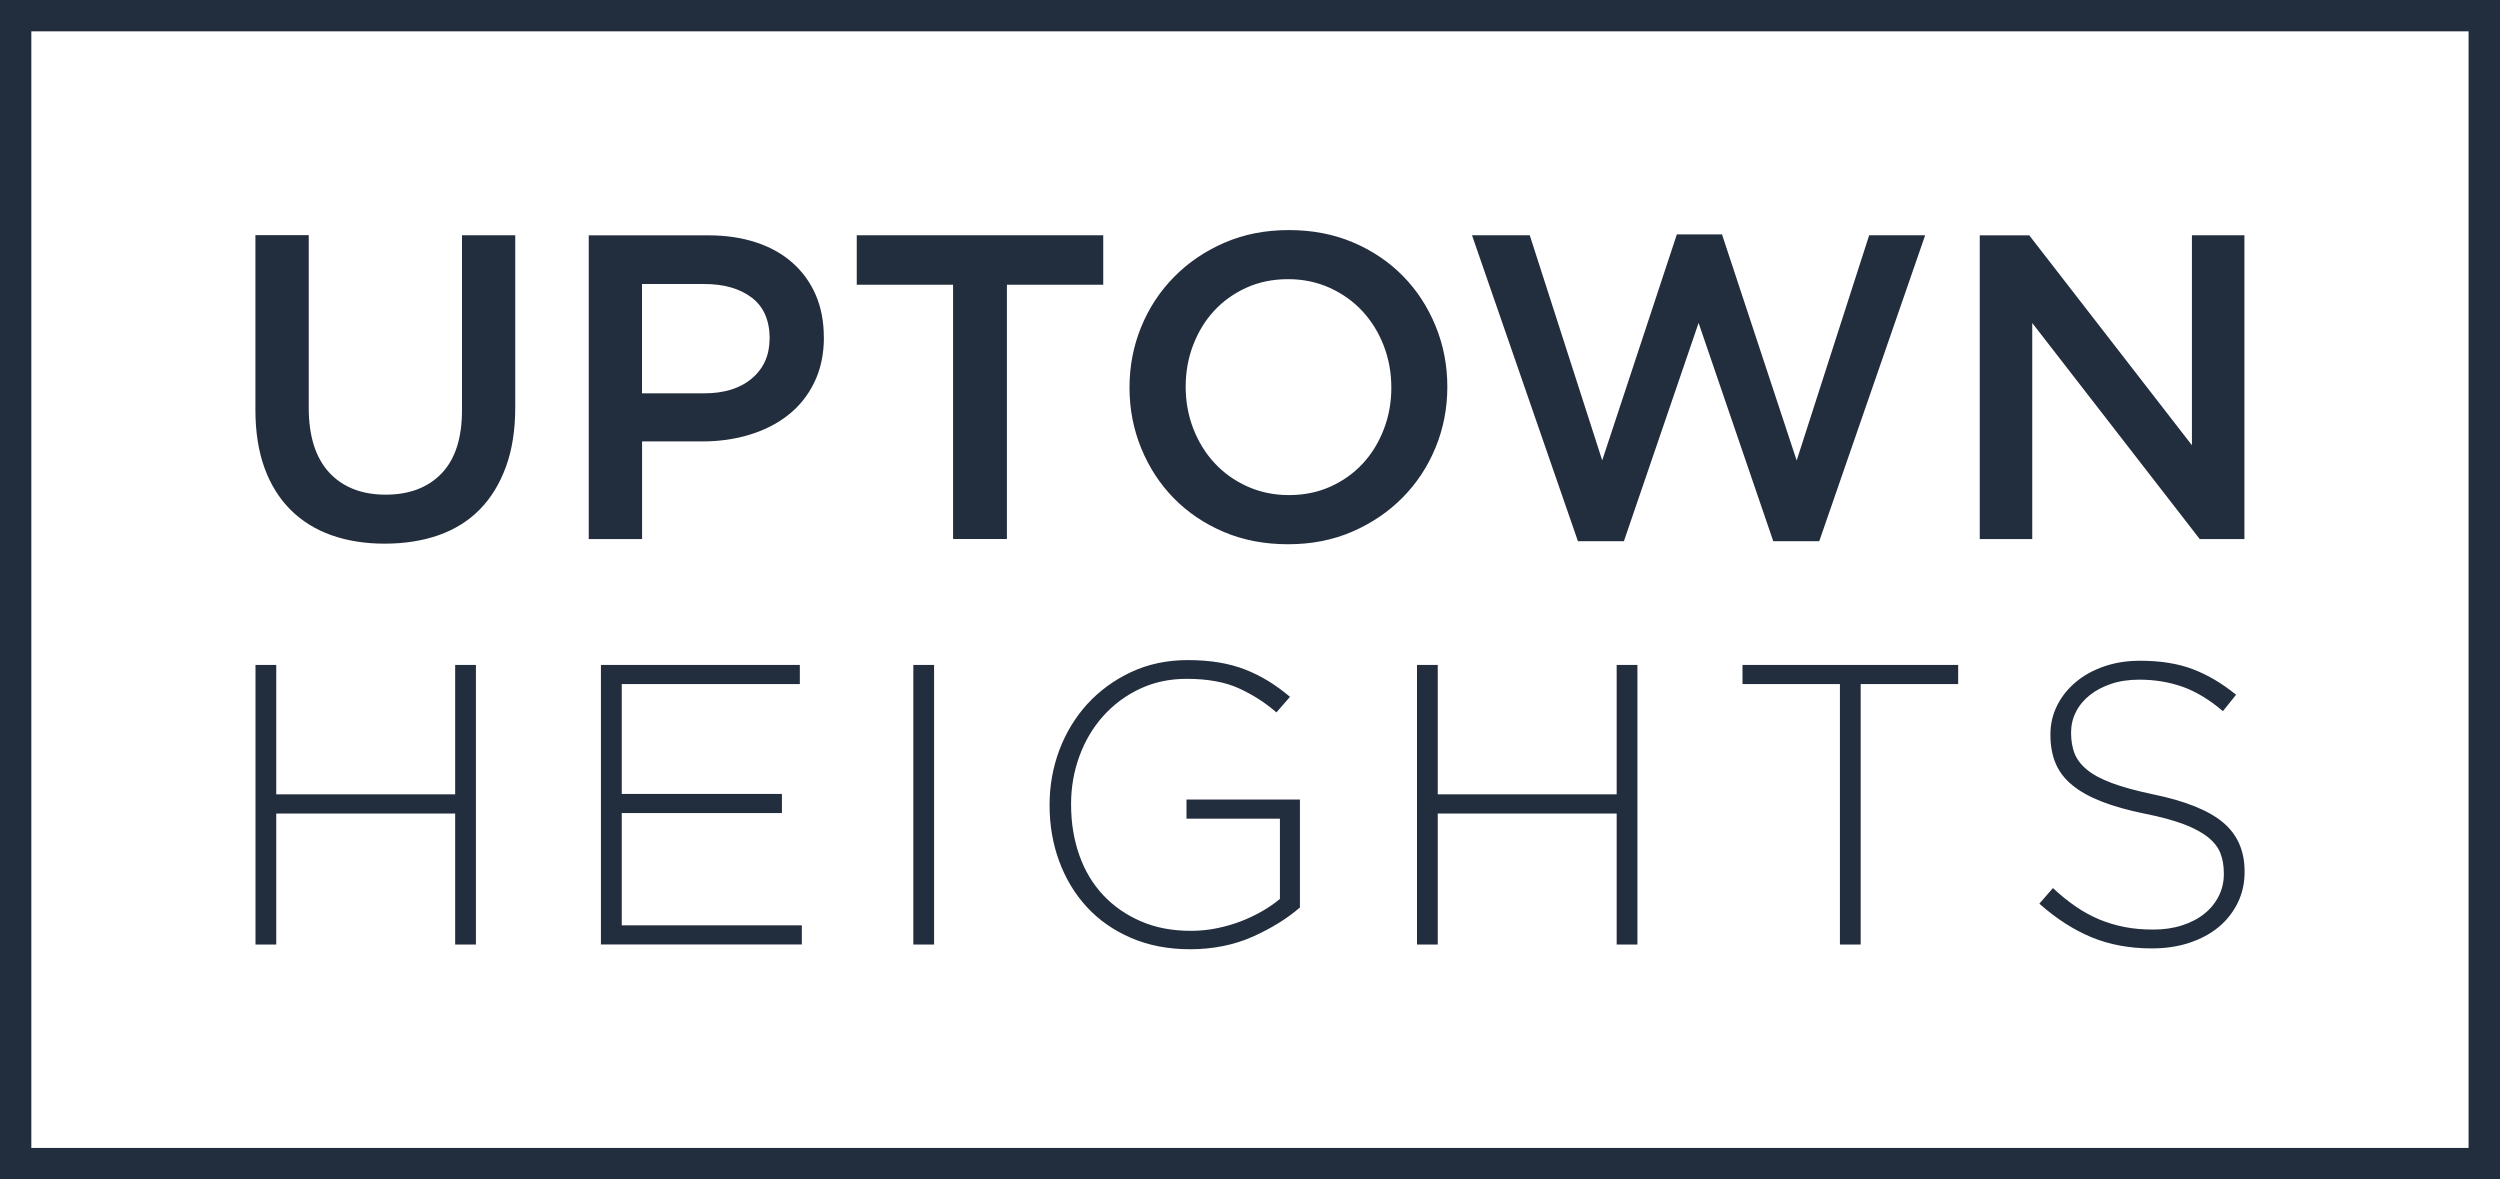 <?xml version="1.0" encoding="UTF-8"?>
<svg id="logos" xmlns="http://www.w3.org/2000/svg" viewBox="0 0 300 141.52">
  <defs>
    <style>
      .cls-1, .cls-2 {
        fill: #222d3e;
      }

      .cls-2 {
        fill-rule: evenodd;
      }
    </style>
  </defs>
  <path class="cls-1" d="m61.84,28.23h-6.4v20.98c0,3.37-.82,5.9-2.45,7.6-1.63,1.7-3.87,2.55-6.72,2.55s-5.14-.89-6.77-2.66c-1.63-1.77-2.45-4.36-2.45-7.76v-20.72h-6.4v20.98c0,2.64.37,4.96,1.09,6.95.73,2,1.77,3.67,3.12,5.02,1.35,1.35,2.99,2.37,4.9,3.05,1.91.68,4.04,1.02,6.4,1.02s4.56-.34,6.48-1.02c1.93-.68,3.57-1.7,4.92-3.07,1.35-1.37,2.4-3.08,3.15-5.13.75-2.05,1.12-4.43,1.12-7.13v-20.67h0Zm37.02,12.24c0-1.87-.32-3.56-.96-5.05-.64-1.49-1.56-2.78-2.76-3.85-1.2-1.08-2.66-1.9-4.37-2.47-1.72-.57-3.64-.86-5.75-.86h-14.37v36.45h6.4v-11.72h7.24c2.01,0,3.91-.27,5.68-.81,1.77-.54,3.32-1.33,4.63-2.37,1.32-1.04,2.36-2.34,3.12-3.91.76-1.56,1.15-3.37,1.15-5.42h0Zm-6.51.16c0,1.98-.7,3.57-2.11,4.77-1.41,1.2-3.32,1.8-5.75,1.8h-7.45v-13.12h7.45c2.39,0,4.3.55,5.73,1.64,1.42,1.09,2.14,2.73,2.14,4.92h0Zm28.48-6.46h11.56v-5.94h-29.58v5.94h11.56v30.51h6.46v-30.51h0Zm52.85,12.24c0-2.57-.47-5-1.41-7.29-.94-2.29-2.24-4.29-3.91-5.99-1.67-1.7-3.66-3.05-5.99-4.04-2.33-.99-4.89-1.48-7.71-1.48s-5.38.5-7.71,1.51c-2.33,1.01-4.34,2.37-6.04,4.09-1.7,1.72-3.02,3.72-3.96,6.01-.94,2.29-1.41,4.72-1.41,7.29s.47,5,1.41,7.29c.94,2.29,2.24,4.29,3.91,5.99,1.67,1.7,3.66,3.05,5.99,4.04,2.33.99,4.89,1.48,7.71,1.48s5.38-.5,7.71-1.51c2.33-1.01,4.34-2.37,6.04-4.09,1.7-1.72,3.02-3.72,3.96-6.01.94-2.29,1.41-4.72,1.41-7.29h0Zm-6.72.1c0,1.77-.3,3.45-.91,5.02-.61,1.58-1.45,2.95-2.53,4.11-1.07,1.16-2.37,2.08-3.88,2.76-1.51.68-3.17,1.01-4.97,1.01s-3.47-.35-5-1.04c-1.53-.69-2.84-1.63-3.93-2.81-1.09-1.18-1.94-2.56-2.55-4.14-.61-1.58-.91-3.25-.91-5.02s.3-3.45.91-5.02c.61-1.58,1.45-2.95,2.53-4.11,1.08-1.16,2.37-2.08,3.88-2.76,1.51-.68,3.17-1.01,4.97-1.01s3.47.35,5,1.04c1.53.7,2.84,1.63,3.93,2.81,1.09,1.18,1.94,2.56,2.55,4.14.61,1.58.91,3.25.91,5.02h0Zm25.31,8.75l-8.7-27.03h-6.93l12.71,36.71h5.52l8.96-26.19,8.96,26.19h5.52l12.71-36.71h-6.72l-8.7,27.03-8.96-27.13h-5.42l-8.96,27.13h0Zm70.77-1.82l-19.53-25.2h-5.94v36.45h6.3v-25.93l20.1,25.93h5.36V28.23h-6.3v25.2h0Z"/>
  <path class="cls-1" d="m57.11,113.34v-33.55h-2.49v15.53h-21.47v-15.53h-2.49v33.55h2.49v-15.72h21.47v15.72h2.49Zm39.11,0v-2.3h-21.61v-13.47h19.22v-2.3h-19.22v-13.18h21.37v-2.3h-23.87v33.55h24.11Zm15.87,0v-33.55h-2.49v33.55h2.49Zm43.9-4.46v-12.94h-13.61v2.3h11.21v9.63c-.61.51-1.31,1-2.11,1.46-.8.46-1.65.87-2.56,1.22-.91.35-1.88.63-2.9.84-1.02.21-2.06.31-3.12.31-2.24,0-4.24-.38-6.01-1.15-1.77-.77-3.28-1.82-4.53-3.16-1.25-1.34-2.2-2.94-2.85-4.79-.65-1.85-.98-3.87-.98-6.04v-.1c0-2.01.34-3.93,1.01-5.75.67-1.82,1.62-3.42,2.85-4.79,1.23-1.37,2.69-2.46,4.39-3.26,1.69-.8,3.56-1.2,5.61-1.2,2.52,0,4.62.38,6.3,1.15,1.68.77,3.17,1.73,4.48,2.88l1.63-1.87c-.83-.7-1.69-1.33-2.56-1.87-.88-.54-1.81-1.01-2.78-1.39-.97-.38-2.03-.67-3.16-.86-1.13-.19-2.39-.29-3.76-.29-2.49,0-4.76.48-6.81,1.44-2.04.96-3.79,2.24-5.25,3.83-1.45,1.6-2.57,3.44-3.36,5.53-.78,2.09-1.17,4.27-1.17,6.54v.1c0,2.36.38,4.59,1.15,6.69.77,2.09,1.87,3.92,3.31,5.49,1.44,1.57,3.2,2.8,5.3,3.71,2.09.91,4.47,1.37,7.12,1.37s5.25-.5,7.5-1.51c2.25-1.01,4.14-2.18,5.68-3.52h0Zm40.5,4.46v-33.55h-2.49v15.53h-21.47v-15.53h-2.49v33.55h2.49v-15.72h21.47v15.72h2.49Zm38.49-31.25v-2.3h-25.88v2.3h11.69v31.25h2.49v-31.25h11.69Zm34.37,22.57v-.1c0-2.46-.86-4.42-2.59-5.87-1.73-1.45-4.54-2.58-8.44-3.38-1.98-.42-3.61-.86-4.89-1.34-1.28-.48-2.28-1.01-3-1.61-.72-.59-1.21-1.25-1.49-1.96-.27-.72-.41-1.53-.41-2.42v-.1c0-.86.19-1.68.58-2.44.38-.77.94-1.44,1.65-2.01.72-.58,1.58-1.03,2.59-1.37,1.01-.34,2.13-.5,3.38-.5,1.85,0,3.59.29,5.2.86,1.61.58,3.22,1.55,4.82,2.92l1.58-1.97c-1.69-1.37-3.43-2.4-5.2-3.07-1.77-.67-3.87-1.01-6.3-1.01-1.57,0-3,.22-4.31.67-1.31.45-2.44,1.07-3.4,1.87-.96.8-1.71,1.73-2.25,2.8-.54,1.07-.82,2.23-.82,3.47v.1c0,1.28.21,2.41.62,3.4.42.99,1.08,1.86,1.99,2.61.91.75,2.09,1.41,3.52,1.97,1.44.56,3.16,1.05,5.18,1.46,1.92.38,3.48.81,4.7,1.27,1.21.46,2.18.98,2.9,1.56.72.58,1.21,1.21,1.49,1.92.27.7.41,1.5.41,2.4v.1c0,.96-.21,1.85-.62,2.66-.42.82-.99,1.52-1.73,2.11-.73.59-1.63,1.05-2.68,1.39-1.06.34-2.21.5-3.45.5s-2.4-.1-3.45-.31c-1.06-.21-2.06-.51-3.02-.91-.96-.4-1.89-.91-2.8-1.53-.91-.62-1.83-1.37-2.76-2.23l-1.63,1.87c2.01,1.79,4.1,3.13,6.25,4.03,2.16.89,4.58,1.34,7.26,1.34,1.63,0,3.12-.22,4.48-.67,1.36-.45,2.52-1.07,3.5-1.87.97-.8,1.74-1.77,2.3-2.9.56-1.13.84-2.37.84-3.71h0Z"/>
  <path class="cls-2" d="m300,0H0v141.52h300V0h0ZM3.76,3.76h292.47v133.99H3.76V3.76h0Z"/>
</svg>